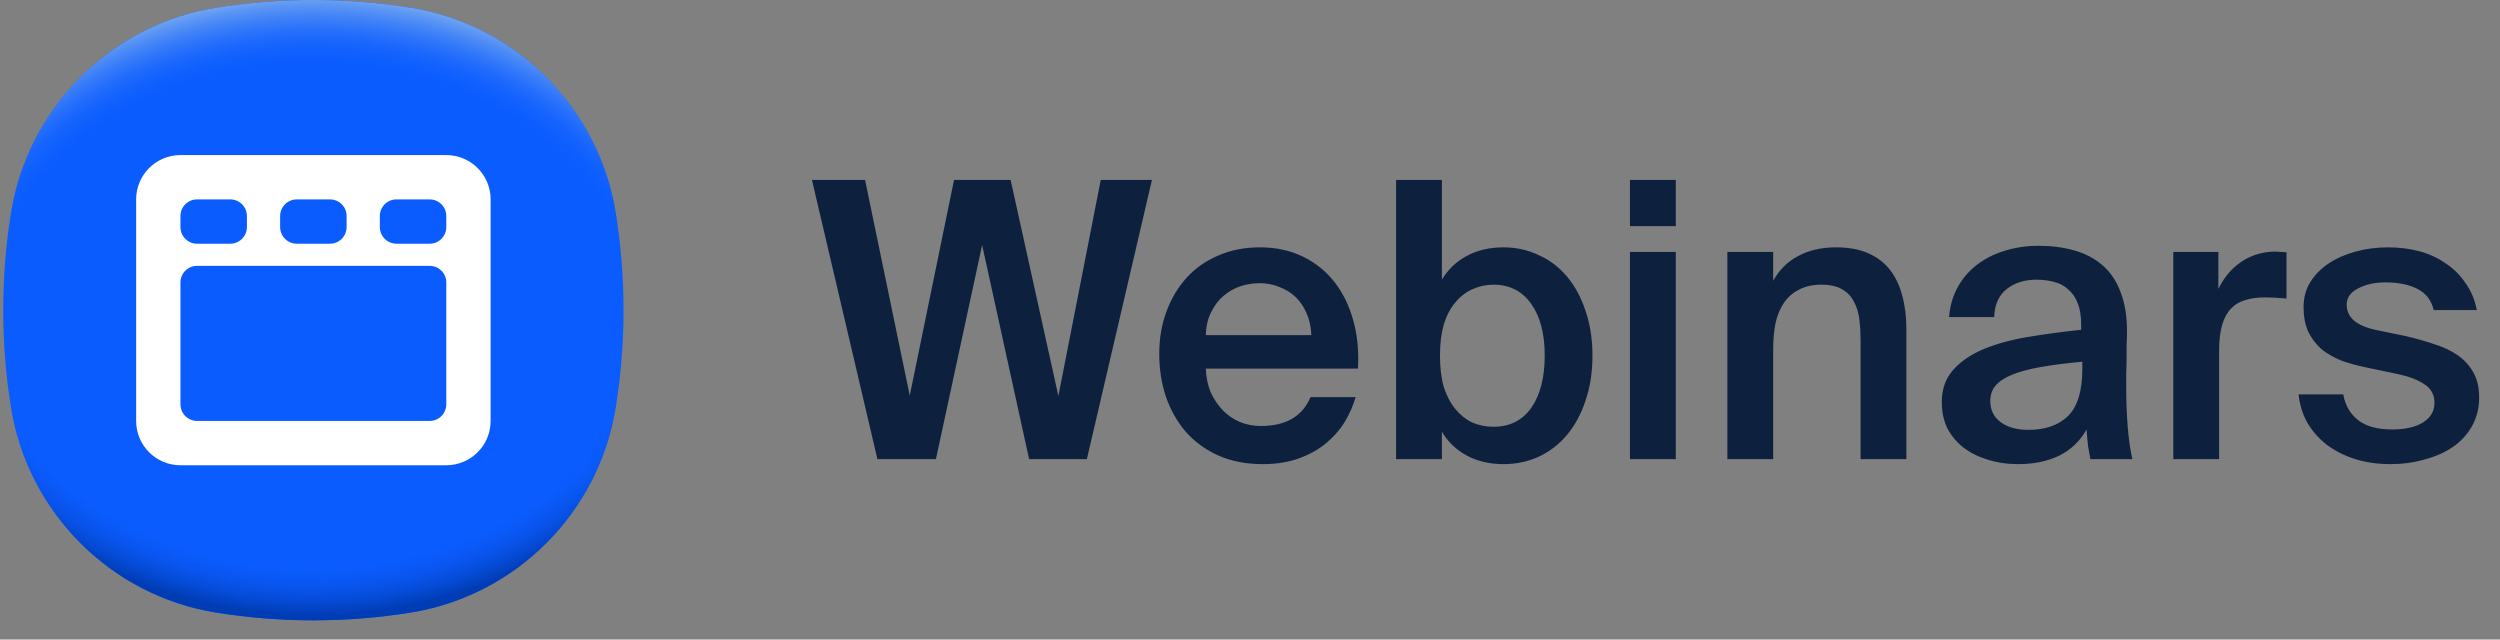 <svg width="129" height="33" viewBox="0 0 129 33" fill="none" xmlns="http://www.w3.org/2000/svg">
<rect x="0" y="0" width="129" height="33" fill="#808080" stroke="none"/>
<path d="M32.175 16.004C32.175 17.716 32.037 19.394 31.774 21.03C30.904 26.447 26.613 30.738 21.196 31.608C19.56 31.871 17.881 32.009 16.17 32.009C14.459 32.009 12.781 31.871 11.144 31.608C5.727 30.738 1.436 26.447 0.566 21.03C0.303 19.394 0.166 17.716 0.166 16.004C0.166 14.293 0.303 12.615 0.566 10.979C1.436 5.561 5.727 1.27 11.144 0.4C12.781 0.138 14.459 0 16.17 0C17.881 0 19.56 0.138 21.196 0.4C26.613 1.27 30.904 5.561 31.774 10.979C32.037 12.615 32.175 14.293 32.175 16.004Z" fill="#0B5CFF"/>
<path d="M32.175 16.004C32.175 17.716 32.037 19.394 31.774 21.03C30.904 26.447 26.613 30.738 21.196 31.608C19.56 31.871 17.881 32.009 16.17 32.009C14.459 32.009 12.781 31.871 11.144 31.608C5.727 30.738 1.436 26.447 0.566 21.03C0.303 19.394 0.166 17.716 0.166 16.004C0.166 14.293 0.303 12.615 0.566 10.979C1.436 5.561 5.727 1.27 11.144 0.4C12.781 0.138 14.459 0 16.17 0C17.881 0 19.56 0.138 21.196 0.4C26.613 1.27 30.904 5.561 31.774 10.979C32.037 12.615 32.175 14.293 32.175 16.004Z" fill="url(#paint0_radial_1_1108)"/>
<path d="M32.175 16.004C32.175 17.716 32.037 19.394 31.774 21.03C30.904 26.447 26.613 30.738 21.196 31.608C19.56 31.871 17.881 32.009 16.17 32.009C14.459 32.009 12.781 31.871 11.144 31.608C5.727 30.738 1.436 26.447 0.566 21.03C0.303 19.394 0.166 17.716 0.166 16.004C0.166 14.293 0.303 12.615 0.566 10.978C1.436 5.561 5.727 1.27 11.144 0.4C12.781 0.138 14.459 0 16.17 0C17.881 0 19.56 0.138 21.196 0.4C26.613 1.27 30.904 5.561 31.774 10.978C32.037 12.615 32.175 14.293 32.175 16.004Z" fill="url(#paint1_radial_1_1108)"/>
<g clip-path="url(#clip0_1_1108)">
<path fill-rule="evenodd" clip-rule="evenodd" d="M23.029 8.002H9.311C8.048 8.002 7.025 9.026 7.025 10.289V21.72C7.025 22.983 8.048 24.007 9.311 24.007H23.029C24.292 24.007 25.316 22.983 25.316 21.72V10.289C25.316 9.026 24.292 8.002 23.029 8.002ZM14.455 11.146C14.455 10.672 14.839 10.289 15.313 10.289H17.028C17.501 10.289 17.885 10.672 17.885 11.146V11.717C17.885 12.191 17.501 12.575 17.028 12.575H15.313C14.839 12.575 14.455 12.191 14.455 11.717V11.146ZM9.311 11.146C9.311 10.672 9.695 10.289 10.168 10.289H11.883C12.357 10.289 12.741 10.672 12.741 11.146V11.717C12.741 12.191 12.357 12.575 11.883 12.575H10.168C9.695 12.575 9.311 12.191 9.311 11.717V11.146ZM23.029 20.863C23.029 21.336 22.645 21.72 22.172 21.72H10.168C9.695 21.72 9.311 21.336 9.311 20.863V14.575C9.311 14.102 9.695 13.718 10.168 13.718H22.172C22.645 13.718 23.029 14.102 23.029 14.575V20.863ZM23.029 11.717C23.029 12.191 22.645 12.575 22.172 12.575H20.457C19.984 12.575 19.6 12.191 19.6 11.717V11.146C19.6 10.672 19.984 10.289 20.457 10.289H22.172C22.645 10.289 23.029 10.672 23.029 11.146V11.717Z" fill="white"/>
</g>
<path d="M54.612 20.432L56.798 9.286H59.44L56.083 23.69H53.102L50.678 12.643L48.294 23.69H45.274L41.897 9.286H44.638L46.943 20.412L49.228 9.286H52.148L54.612 20.432ZM65.161 23.949C64.287 23.949 63.512 23.796 62.837 23.492C62.175 23.187 61.618 22.776 61.168 22.26C60.731 21.743 60.393 21.14 60.154 20.452C59.929 19.763 59.817 19.035 59.817 18.266C59.817 17.458 59.943 16.723 60.194 16.061C60.446 15.385 60.797 14.803 61.247 14.312C61.698 13.822 62.241 13.445 62.877 13.18C63.512 12.902 64.221 12.763 65.002 12.763C65.837 12.763 66.579 12.922 67.228 13.24C67.877 13.557 68.42 13.995 68.857 14.551C69.294 15.107 69.618 15.77 69.83 16.538C70.042 17.293 70.122 18.121 70.069 19.021H62.221C62.234 19.445 62.314 19.843 62.459 20.213C62.618 20.571 62.824 20.882 63.075 21.147C63.327 21.412 63.618 21.617 63.949 21.763C64.294 21.909 64.665 21.982 65.062 21.982C66.347 21.982 67.201 21.485 67.625 20.491H69.95C69.83 20.915 69.645 21.339 69.393 21.763C69.142 22.174 68.817 22.545 68.42 22.876C68.036 23.194 67.572 23.452 67.029 23.651C66.486 23.849 65.863 23.949 65.161 23.949ZM65.002 14.611C64.671 14.611 64.34 14.664 64.009 14.769C63.691 14.875 63.4 15.041 63.135 15.266C62.883 15.478 62.671 15.756 62.499 16.101C62.327 16.432 62.234 16.829 62.221 17.293H67.665C67.651 16.882 67.572 16.511 67.426 16.18C67.281 15.836 67.089 15.551 66.85 15.326C66.612 15.101 66.334 14.928 66.016 14.809C65.698 14.677 65.36 14.611 65.002 14.611ZM74.303 18.346C74.303 18.968 74.369 19.511 74.501 19.975C74.647 20.425 74.846 20.803 75.097 21.107C75.349 21.412 75.641 21.644 75.972 21.803C76.316 21.948 76.68 22.021 77.064 22.021C77.899 22.021 78.548 21.697 79.012 21.048C79.475 20.386 79.707 19.485 79.707 18.346C79.707 17.22 79.475 16.332 79.012 15.683C78.548 15.021 77.899 14.69 77.064 14.69C76.68 14.69 76.316 14.769 75.972 14.928C75.641 15.074 75.349 15.299 75.097 15.604C74.846 15.895 74.647 16.273 74.501 16.736C74.369 17.2 74.303 17.736 74.303 18.346ZM74.402 9.286V14.432C74.72 13.902 75.15 13.491 75.694 13.2C76.237 12.908 76.866 12.763 77.581 12.763C78.23 12.763 78.833 12.895 79.389 13.16C79.959 13.412 80.449 13.783 80.859 14.273C81.27 14.763 81.588 15.352 81.813 16.041C82.052 16.73 82.171 17.498 82.171 18.346C82.171 19.207 82.052 19.982 81.813 20.67C81.588 21.359 81.27 21.948 80.859 22.439C80.449 22.929 79.959 23.306 79.389 23.571C78.833 23.823 78.23 23.949 77.581 23.949C76.866 23.949 76.237 23.803 75.694 23.512C75.15 23.22 74.72 22.809 74.402 22.28V23.69H72.038V9.286H74.402ZM86.471 9.286V11.67H84.106V9.286H86.471ZM86.471 13.001V23.69H84.106V13.001H86.471ZM91.496 14.491C91.801 13.935 92.224 13.511 92.767 13.22C93.324 12.915 93.979 12.763 94.734 12.763C95.383 12.763 95.933 12.862 96.383 13.061C96.847 13.259 97.225 13.544 97.516 13.915C97.807 14.286 98.019 14.73 98.152 15.246C98.297 15.763 98.37 16.339 98.37 16.975V23.69H96.006V17.551C96.006 17.193 95.986 16.842 95.946 16.498C95.907 16.154 95.814 15.849 95.668 15.584C95.536 15.306 95.331 15.087 95.052 14.928C94.787 14.769 94.43 14.69 93.979 14.69C93.529 14.69 93.145 14.776 92.827 14.948C92.509 15.107 92.251 15.332 92.052 15.624C91.853 15.915 91.708 16.266 91.615 16.677C91.536 17.087 91.496 17.531 91.496 18.008V23.69H89.132V13.001H91.496V14.491ZM107.448 18.664C106.6 18.743 105.878 18.836 105.282 18.942C104.686 19.048 104.196 19.18 103.812 19.339C103.428 19.498 103.143 19.69 102.957 19.915C102.785 20.127 102.699 20.386 102.699 20.69C102.699 21.154 102.878 21.518 103.235 21.783C103.593 22.048 104.07 22.18 104.666 22.18C105.54 22.18 106.222 21.942 106.712 21.465C107.202 20.975 107.448 20.167 107.448 19.041V18.664ZM105.202 12.683C105.865 12.683 106.474 12.763 107.03 12.922C107.6 13.081 108.09 13.339 108.501 13.697C108.911 14.054 109.222 14.524 109.434 15.107C109.66 15.69 109.766 16.405 109.752 17.253C109.752 17.385 109.746 17.564 109.732 17.789C109.732 18.001 109.732 18.233 109.732 18.485C109.732 18.736 109.726 19.001 109.713 19.279C109.713 19.544 109.713 19.796 109.713 20.035C109.713 20.71 109.739 21.379 109.792 22.041C109.845 22.69 109.924 23.24 110.03 23.69H107.865C107.825 23.465 107.785 23.247 107.746 23.035C107.719 22.823 107.693 22.531 107.666 22.16C107.335 22.756 106.865 23.207 106.255 23.512C105.646 23.803 104.944 23.949 104.149 23.949C103.567 23.949 103.03 23.869 102.54 23.71C102.063 23.564 101.646 23.352 101.288 23.074C100.944 22.796 100.672 22.465 100.474 22.081C100.288 21.684 100.196 21.24 100.196 20.75C100.196 20.087 100.388 19.538 100.772 19.101C101.156 18.664 101.672 18.306 102.322 18.028C102.984 17.75 103.745 17.538 104.606 17.392C105.481 17.246 106.408 17.12 107.388 17.015V16.756C107.388 16.306 107.328 15.935 107.209 15.644C107.09 15.339 106.924 15.101 106.712 14.928C106.514 14.743 106.275 14.617 105.997 14.551C105.719 14.471 105.414 14.432 105.083 14.432C104.474 14.432 103.964 14.591 103.553 14.909C103.143 15.226 102.924 15.71 102.898 16.359H100.573C100.613 15.816 100.752 15.319 100.99 14.869C101.229 14.418 101.547 14.034 101.944 13.716C102.355 13.385 102.831 13.134 103.375 12.961C103.931 12.776 104.54 12.683 105.202 12.683ZM117.984 15.405C117.587 15.366 117.21 15.346 116.852 15.346C116.481 15.346 116.15 15.392 115.859 15.485C115.567 15.564 115.322 15.71 115.123 15.922C114.925 16.12 114.772 16.399 114.666 16.756C114.56 17.114 114.507 17.558 114.507 18.087V23.69H112.143V13.001H114.468V14.909C114.759 14.312 115.15 13.849 115.64 13.518C116.143 13.173 116.719 12.995 117.369 12.981C117.461 12.981 117.561 12.988 117.667 13.001C117.786 13.001 117.892 13.008 117.984 13.021V15.405ZM125.58 16.001C125.461 15.498 125.182 15.134 124.745 14.909C124.308 14.683 123.752 14.571 123.076 14.571C122.533 14.571 122.063 14.677 121.666 14.889C121.282 15.087 121.089 15.366 121.089 15.723C121.089 16.385 121.606 16.823 122.639 17.034L124.09 17.332C124.619 17.452 125.116 17.591 125.58 17.75C126.057 17.895 126.467 18.087 126.812 18.326C127.156 18.564 127.427 18.862 127.626 19.22C127.825 19.564 127.924 19.995 127.924 20.511C127.924 21.068 127.798 21.564 127.547 22.002C127.308 22.425 126.977 22.783 126.553 23.074C126.143 23.352 125.659 23.564 125.103 23.71C124.56 23.869 123.977 23.949 123.354 23.949C122.666 23.949 122.037 23.856 121.467 23.67C120.911 23.485 120.427 23.233 120.017 22.915C119.619 22.598 119.295 22.22 119.043 21.783C118.805 21.346 118.659 20.869 118.606 20.352H120.911C121.017 20.922 121.275 21.366 121.686 21.684C122.096 22.002 122.679 22.16 123.434 22.16C124.096 22.16 124.626 22.041 125.023 21.803C125.421 21.551 125.619 21.213 125.619 20.79C125.619 20.366 125.441 20.041 125.083 19.816C124.739 19.591 124.282 19.419 123.712 19.299L122.103 18.962C121.639 18.869 121.209 18.75 120.811 18.604C120.414 18.445 120.07 18.246 119.778 18.008C119.5 17.756 119.275 17.458 119.103 17.114C118.944 16.756 118.864 16.332 118.864 15.842C118.864 15.366 118.977 14.942 119.202 14.571C119.44 14.187 119.758 13.862 120.156 13.597C120.553 13.332 121.017 13.127 121.546 12.981C122.076 12.836 122.639 12.763 123.235 12.763C123.792 12.763 124.321 12.829 124.825 12.961C125.328 13.094 125.778 13.299 126.176 13.577C126.586 13.842 126.931 14.18 127.209 14.591C127.5 14.988 127.699 15.458 127.805 16.001H125.58Z" fill="#0D213F"/>
<defs>
<radialGradient id="paint0_radial_1_1108" cx="0" cy="0" r="1" gradientUnits="userSpaceOnUse" gradientTransform="translate(16.17 14.145) scale(21.578 18.035)">
<stop offset="0.82" stop-color="#0B5CFF" stop-opacity="0"/>
<stop offset="0.98" stop-color="#003CB3"/>
</radialGradient>
<radialGradient id="paint1_radial_1_1108" cx="0" cy="0" r="1" gradientUnits="userSpaceOnUse" gradientTransform="translate(16.17 17.858) scale(21.57 18.028)">
<stop offset="0.8" stop-color="#0B5CFF" stop-opacity="0"/>
<stop offset="1" stop-color="#71A5F1"/>
</radialGradient>
<clipPath id="clip0_1_1108">
<rect width="20.577" height="20.577" fill="white" transform="translate(5.882 5.716)"/>
</clipPath>
</defs>
</svg>

